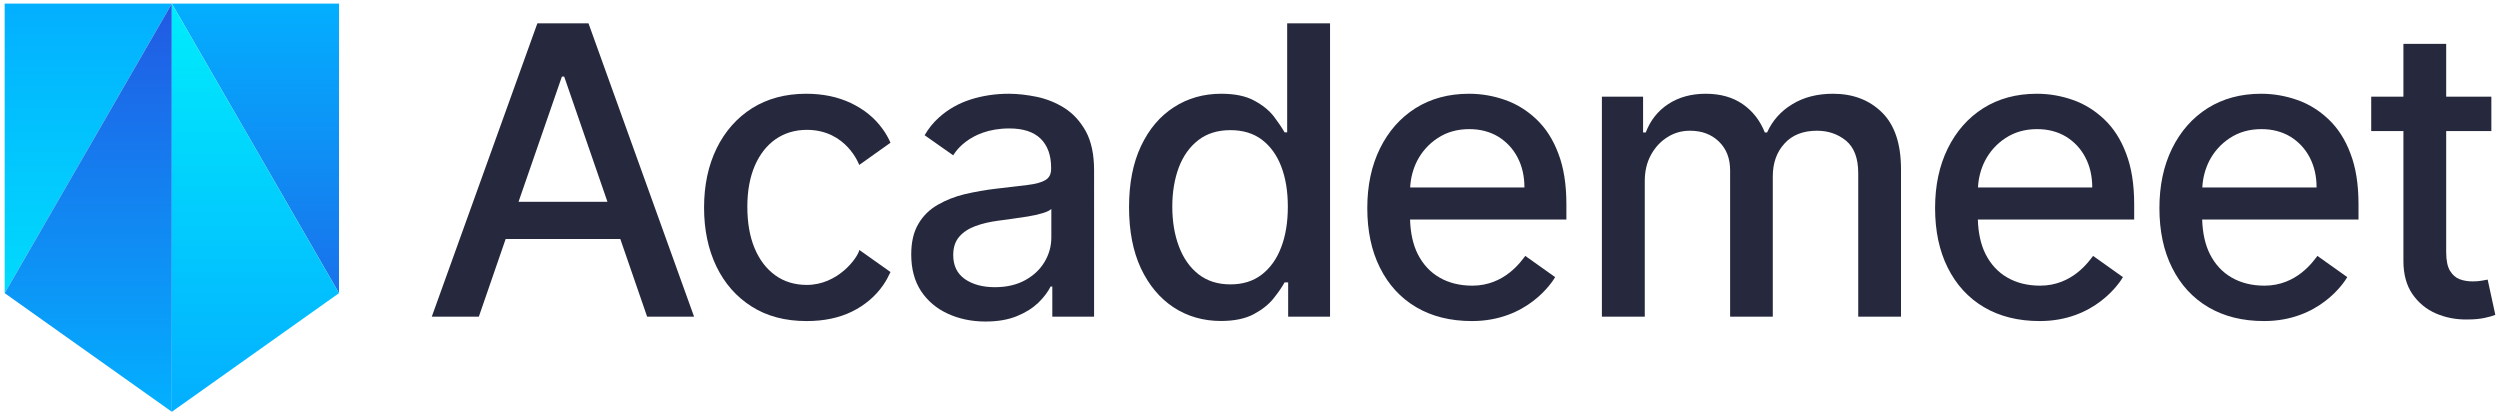 <?xml version="1.0" encoding="utf-8"?>
<!-- Generator: Adobe Illustrator 24.1.0, SVG Export Plug-In . SVG Version: 6.00 Build 0)  -->
<svg version="1.1" id="Layer_1" xmlns="http://www.w3.org/2000/svg" xmlns:xlink="http://www.w3.org/1999/xlink" x="0px" y="0px"
	 viewBox="0 0 1200 199.38" style="enable-background:new 0 0 1200 199.38;" xml:space="preserve">
<style type="text/css">
	.st0{fill:url(#SVGID_1_);}
	.st1{fill:url(#SVGID_2_);}
	.st2{fill:url(#SVGID_3_);}
	.st3{fill:url(#SVGID_4_);}
	.st4{fill:url(#SVGID_5_);}
	.st5{fill:url(#SVGID_6_);}
	.st6{fill:url(#SVGID_7_);}
	.st7{fill:url(#SVGID_8_);}
	.st8{fill:#FFFFFF;}
	.st9{fill:url(#SVGID_9_);}
	.st10{fill:url(#SVGID_10_);}
	.st11{fill:url(#SVGID_11_);}
	.st12{fill:url(#SVGID_12_);}
	.st13{fill:#26293D;}
	.st14{fill:url(#SVGID_13_);}
	.st15{fill:url(#SVGID_14_);}
	.st16{fill:url(#SVGID_15_);}
	.st17{fill:url(#SVGID_16_);}
	.st18{fill:url(#SVGID_17_);}
	.st19{fill:url(#SVGID_18_);}
	.st20{fill:url(#SVGID_19_);}
	.st21{fill:url(#SVGID_20_);}
	.st22{fill:#3B3B3B;}
	.st23{fill:url(#SVGID_21_);}
	.st24{fill:url(#SVGID_22_);}
	.st25{fill:url(#SVGID_23_);}
	.st26{fill:url(#SVGID_24_);}
	.st27{fill:url(#SVGID_25_);}
	.st28{fill:url(#SVGID_26_);}
	.st29{fill:url(#SVGID_27_);}
	.st30{fill:url(#SVGID_28_);}
	.st31{fill:url(#SVGID_29_);}
	.st32{fill:url(#SVGID_30_);}
	.st33{fill:url(#SVGID_31_);}
	.st34{fill:url(#SVGID_32_);}
</style>
<g>
	<linearGradient id="SVGID_1_" gradientUnits="userSpaceOnUse" x1="122.602" y1="1.226" x2="122.602" y2="194.284">
		<stop  offset="0" style="stop-color:#03AFFF"/>
		<stop  offset="1" style="stop-color:#2259E3"/>
	</linearGradient>
	<polygon class="st0" points="82.48,1.73 162.72,1.73 162.72,140.71 	"/>
	<linearGradient id="SVGID_2_" gradientUnits="userSpaceOnUse" x1="42.362" y1="1.952" x2="42.362" y2="195.666">
		<stop  offset="0" style="stop-color:#03AFFF"/>
		<stop  offset="1" style="stop-color:#00ECFC"/>
	</linearGradient>
	<polygon class="st1" points="82.48,1.73 2.24,1.73 2.24,140.71 	"/>
	<linearGradient id="SVGID_3_" gradientUnits="userSpaceOnUse" x1="42.362" y1="1.226" x2="42.362" y2="194.284">
		<stop  offset="0" style="stop-color:#2259E3"/>
		<stop  offset="1" style="stop-color:#03AFFF"/>
	</linearGradient>
	<polygon class="st2" points="82.48,1.73 82.48,197.65 2.24,140.71 	"/>
	<linearGradient id="SVGID_4_" gradientUnits="userSpaceOnUse" x1="122.602" y1="1.952" x2="122.602" y2="195.666">
		<stop  offset="0" style="stop-color:#00ECFC"/>
		<stop  offset="1" style="stop-color:#03AFFF"/>
	</linearGradient>
	<polygon class="st3" points="82.48,1.73 82.48,197.65 162.72,140.71 	"/>
	<g>
		<path class="st13" d="M282.48,11.21h-24.55l-50.68,140.8h22.59l12.87-37.28h55.04l12.87,37.28h22.54L282.48,11.21z M248.89,96.88
			l20.82-60.11h1.1l20.77,60.11H248.89z"/>
		<path class="st13" d="M412.5,119.99l14.94,10.58c-1.01,2.2-2.15,4.31-3.54,6.32c-3.73,5.36-8.71,9.57-14.88,12.63
			c-6.22,3.06-13.5,4.59-21.87,4.59c-10.19,0-19-2.3-26.37-6.99c-7.32-4.64-12.97-11.05-16.94-19.29
			c-3.92-8.18-5.89-17.56-5.89-28.19c0-10.72,2.01-20.2,6.03-28.43c4.02-8.18,9.71-14.64,17.04-19.29C368.38,47.34,377,45,386.95,45
			c8.04,0,15.17,1.48,21.44,4.45c6.27,2.97,11.39,7.08,15.22,12.4c1.53,2.06,2.78,4.31,3.83,6.65l-15.01,10.68
			c0,0-6.02-16.85-25.14-16.85c-5.7,0-10.72,1.53-15.03,4.5c-4.26,3.01-7.61,7.27-10,12.83c-2.34,5.5-3.54,12.01-3.54,19.53
			c0,7.7,1.15,14.36,3.49,19.96c2.34,5.6,5.65,9.91,9.95,13.02c4.26,3.06,9.33,4.59,15.12,4.59
			C402.29,136.74,411.64,123.77,412.5,119.99z"/>
		<path class="st13" d="M521.2,63.04c-2.68-4.83-6.08-8.52-10.19-11.15c-4.16-2.63-8.61-4.4-13.35-5.41
			c-4.74-0.96-9.24-1.48-13.45-1.48c-6.37,0-12.44,0.91-18.23,2.73c-5.74,1.82-10.86,4.69-15.27,8.66
			c-2.68,2.39-4.98,5.22-6.89,8.52l13.73,9.65c0,0,6.87-12.91,26.94-12.91c6.65,0,11.63,1.63,15.03,4.93
			c3.35,3.3,5.02,7.99,5.02,13.97v0.48c0,2.49-0.86,4.26-2.68,5.36c-1.77,1.1-4.64,1.91-8.57,2.39c-3.97,0.48-9.09,1.1-15.41,1.82
			c-4.98,0.57-9.91,1.48-14.74,2.58c-4.79,1.15-9.14,2.87-13.02,5.12c-3.92,2.25-7.03,5.26-9.28,9.14
			c-2.3,3.83-3.45,8.76-3.45,14.69c0,6.94,1.58,12.78,4.69,17.56c3.16,4.74,7.42,8.37,12.83,10.86c5.41,2.49,11.44,3.78,18.14,3.78
			c5.84,0,10.82-0.86,15.03-2.58c4.16-1.68,7.56-3.83,10.24-6.37c2.63-2.58,4.64-5.17,5.98-7.85h0.81v14.45h20.05V81.85
			C525.18,74.19,523.84,67.87,521.2,63.04z M504.64,113.91c0,4.16-1.05,8.09-3.21,11.73c-2.15,3.64-5.22,6.56-9.28,8.81
			c-4.07,2.25-8.95,3.4-14.6,3.4c-5.84,0-10.62-1.29-14.4-3.88c-3.73-2.63-5.6-6.46-5.6-11.53c0-3.69,0.96-6.6,2.92-8.85
			c1.91-2.2,4.55-3.92,7.85-5.12c3.25-1.2,6.89-2.01,10.86-2.54c1.72-0.24,3.83-0.53,6.32-0.86c2.54-0.34,5.12-0.72,7.8-1.15
			c2.63-0.43,5.02-0.96,7.08-1.58c2.11-0.62,3.49-1.29,4.26-2.06V113.91z"/>
		<path class="st13" d="M617.83,63.52h-1.24c-1.24-2.2-2.97-4.74-5.17-7.66c-2.25-2.87-5.36-5.41-9.38-7.56
			c-4.02-2.2-9.28-3.3-15.84-3.3c-8.47,0-16.08,2.15-22.73,6.46c-6.7,4.31-11.96,10.53-15.79,18.66
			c-3.83,8.09-5.74,17.85-5.74,29.29c0,11.39,1.87,21.15,5.65,29.29c3.83,8.14,9.05,14.41,15.7,18.81
			c6.65,4.36,14.26,6.56,22.78,6.56c6.41,0,11.63-1.1,15.7-3.25c4.02-2.15,7.18-4.64,9.52-7.56c2.3-2.87,4.07-5.46,5.31-7.71h1.72
			v16.46h20.1V11.21h-20.58V63.52z M614.96,118.7c-2.11,5.6-5.22,9.95-9.33,13.11c-4.12,3.16-9.09,4.69-15.03,4.69
			c-6.08,0-11.2-1.63-15.36-4.88c-4.16-3.3-7.27-7.75-9.38-13.4c-2.11-5.6-3.16-11.96-3.16-19.05c0-6.94,1.05-13.21,3.11-18.76
			c2.11-5.55,5.22-9.91,9.33-13.11c4.12-3.21,9.28-4.83,15.46-4.83c6.03,0,11.06,1.53,15.12,4.59c4.07,3.11,7.18,7.37,9.28,12.87
			c2.11,5.5,3.16,11.92,3.16,19.24C618.16,106.64,617.11,113.15,614.96,118.7z"/>
		<path class="st13" d="M903.39,54c6.08,6.03,9.09,15.08,9.09,27.18v70.83h-20.53V83.09c0-7.13-1.96-12.3-5.84-15.55
			c-3.92-3.21-8.57-4.79-13.97-4.79c-6.7,0-11.92,2.06-15.6,6.17c-3.73,4.07-5.6,9.33-5.6,15.75v67.33h-20.48V81.8
			c0-5.74-1.77-10.34-5.36-13.83c-3.59-3.49-8.23-5.22-13.93-5.22c-3.92,0-7.51,1-10.77,3.06c-3.3,2.06-5.93,4.88-7.9,8.47
			c-2.01,3.64-3.01,7.85-3.01,12.59v65.13h-20.58V46.39h19.77v17.18h1.29c2.2-5.79,5.79-10.34,10.82-13.64
			c4.98-3.25,10.96-4.93,17.95-4.93c7.03,0,12.97,1.67,17.75,4.98c4.79,3.3,8.33,7.85,10.62,13.59h1.1
			c2.54-5.65,6.51-10.15,12.01-13.5c5.5-3.4,12.06-5.07,19.67-5.07C889.46,45,897.31,48.01,903.39,54z"/>
		<path class="st13" d="M1010.01,57.25c-4.45-4.21-9.43-7.32-15.03-9.28C989.39,46,983.6,45,977.66,45c-9.81,0-18.38,2.34-25.7,6.94
			c-7.32,4.64-12.97,11.1-17.04,19.33c-4.07,8.28-6.08,17.8-6.08,28.62c0,10.96,2.01,20.48,6.08,28.62
			c4.07,8.14,9.81,14.45,17.32,18.9c7.51,4.45,16.46,6.7,26.85,6.7c26.48,0,38.48-18.56,39.92-21.09l-14.33-10.19
			c-2.03,2.65-9.98,14.29-25.4,14.29c-5.98,0-11.25-1.29-15.74-3.88c-4.5-2.58-7.99-6.36-10.48-11.29
			c-2.3-4.59-3.49-10.15-3.69-16.56h75.04v-7.32c0-9.57-1.29-17.71-3.88-24.41C1018.01,66.92,1014.47,61.46,1010.01,57.25z
			 M949.43,89.98c0.24-4.55,1.34-8.8,3.35-12.78c2.34-4.5,5.65-8.18,9.91-10.96c4.31-2.82,9.33-4.26,15.12-4.26
			c5.31,0,9.95,1.24,13.93,3.64c3.92,2.44,7.04,5.74,9.24,9.95c2.2,4.21,3.3,9,3.3,14.41H949.43z"/>
		<path class="st13" d="M1117.69,57.25c-4.45-4.21-9.43-7.32-15.03-9.28c-5.6-1.96-11.39-2.97-17.32-2.97
			c-9.81,0-18.38,2.34-25.7,6.94c-7.32,4.64-12.97,11.1-17.04,19.33c-4.07,8.28-6.08,17.8-6.08,28.62c0,10.96,2.01,20.48,6.08,28.62
			c4.07,8.14,9.81,14.45,17.32,18.9c7.51,4.45,16.46,6.7,26.85,6.7c26.48,0,38.48-18.56,39.92-21.09l-14.33-10.19
			c-2.03,2.65-9.98,14.29-25.4,14.29c-5.98,0-11.25-1.29-15.74-3.88c-4.5-2.58-7.99-6.36-10.48-11.29
			c-2.3-4.59-3.49-10.15-3.69-16.56h75.04v-7.32c0-9.57-1.29-17.71-3.88-24.41C1125.69,66.92,1122.14,61.46,1117.69,57.25z
			 M1057.11,89.98c0.24-4.55,1.34-8.8,3.35-12.78c2.34-4.5,5.65-8.18,9.91-10.96c4.31-2.82,9.33-4.26,15.12-4.26
			c5.31,0,9.95,1.24,13.93,3.64c3.92,2.44,7.04,5.74,9.24,9.95c2.2,4.21,3.3,9,3.3,14.41H1057.11z"/>
		<path class="st13" d="M737.47,57.25c-4.45-4.21-9.43-7.32-15.03-9.28C716.84,46,711.05,45,705.12,45c-9.81,0-18.38,2.34-25.7,6.94
			c-7.32,4.64-12.97,11.1-17.04,19.33c-4.07,8.28-6.08,17.8-6.08,28.62c0,10.96,2.01,20.48,6.08,28.62
			c4.07,8.14,9.81,14.45,17.32,18.9c7.51,4.45,16.46,6.7,26.85,6.7c26.48,0,38.48-18.56,39.92-21.09l-14.33-10.19
			c-2.03,2.65-9.98,14.29-25.4,14.29c-5.98,0-11.25-1.29-15.74-3.88c-4.5-2.58-7.99-6.36-10.48-11.29
			c-2.3-4.59-3.49-10.15-3.69-16.56h75.04v-7.32c0-9.57-1.29-17.71-3.88-24.41C745.46,66.92,741.92,61.46,737.47,57.25z
			 M676.88,89.98c0.24-4.55,1.34-8.8,3.35-12.78c2.34-4.5,5.65-8.18,9.91-10.96c4.31-2.82,9.33-4.26,15.12-4.26
			c5.31,0,9.95,1.24,13.93,3.64c3.92,2.44,7.04,5.74,9.24,9.95c2.2,4.21,3.3,9,3.3,14.41H676.88z"/>
		<path class="st13" d="M1197.76,151.14c-1.2,0.48-2.87,0.96-5.07,1.44c-2.2,0.48-4.98,0.77-8.28,0.77
			c-5.41,0.1-10.43-0.86-15.12-2.87c-4.64-2.01-8.42-5.12-11.34-9.33c-2.87-4.21-4.31-9.52-4.31-15.89V62.9h-15.46V46.39h15.46
			V21.07h20.53v25.32h21.68V62.9h-21.68V121c0,3.97,0.62,6.99,1.82,8.95c1.2,2.01,2.73,3.35,4.64,4.07
			c1.91,0.72,3.97,1.05,6.22,1.05c1.63,0,3.06-0.1,4.31-0.33c1.24-0.24,2.2-0.43,2.92-0.53L1197.76,151.14z"/>
	</g>
</g>
</svg>
